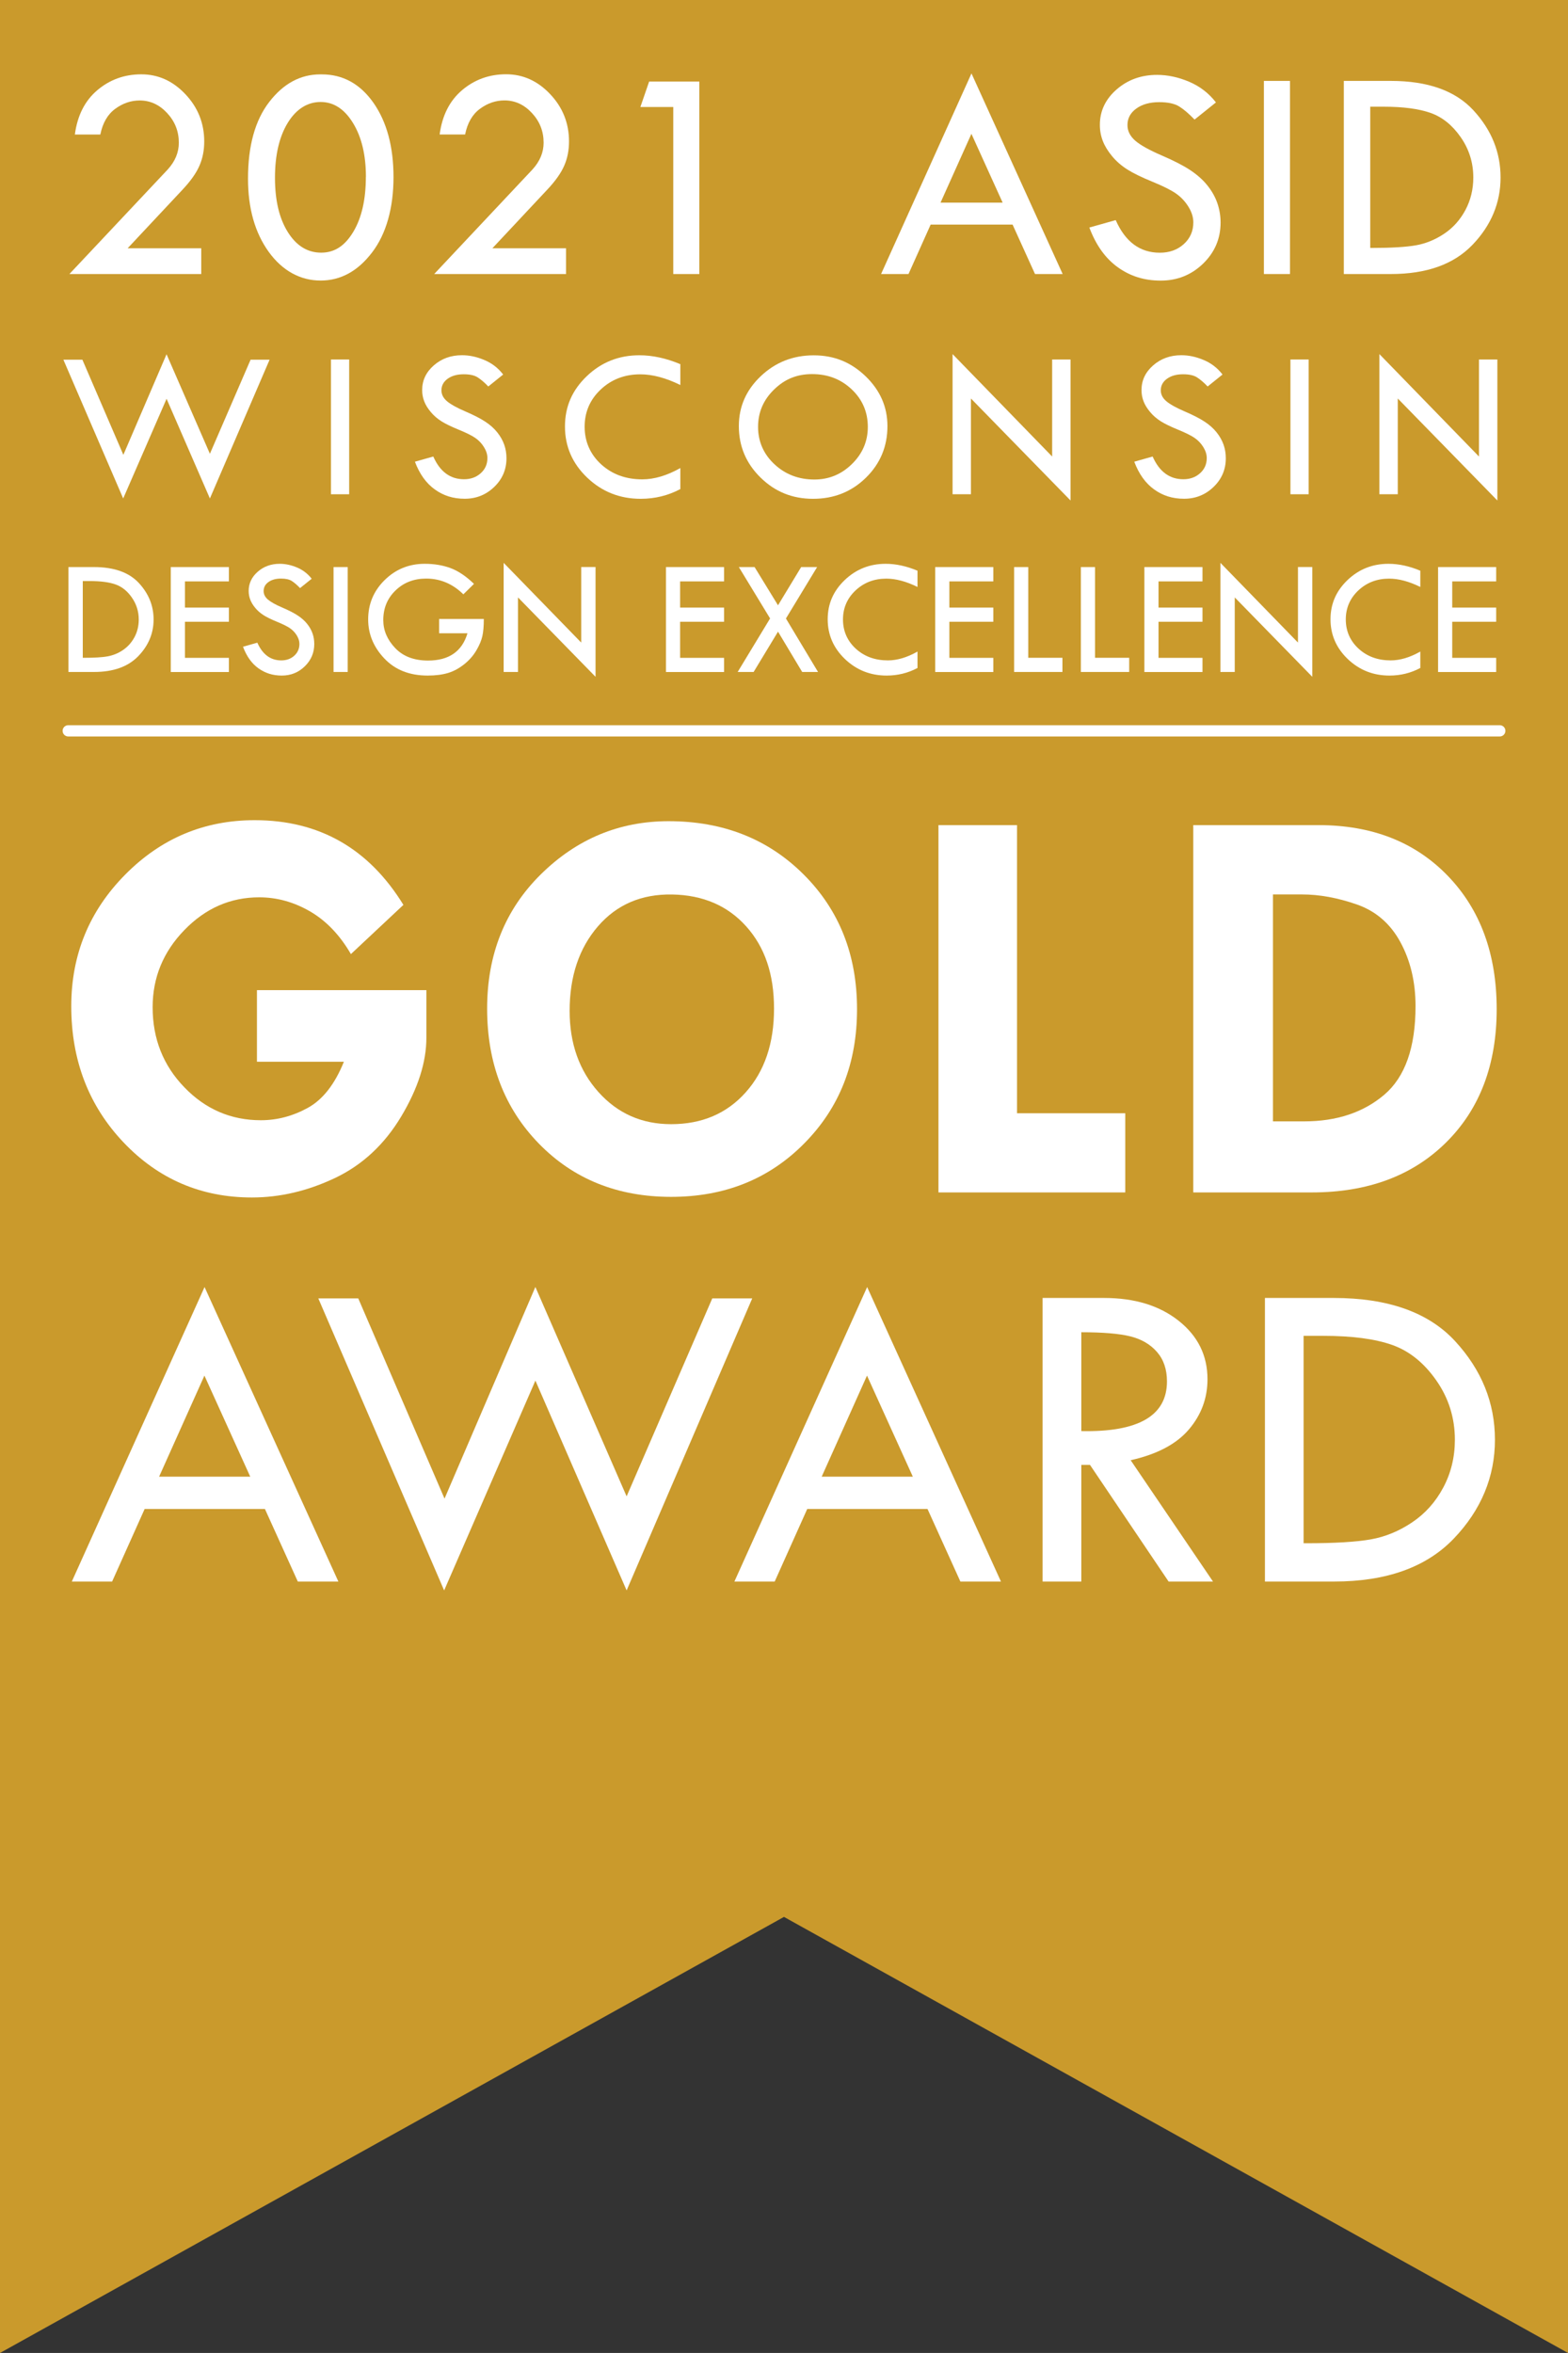 <?xml version="1.0" encoding="UTF-8"?><svg xmlns="http://www.w3.org/2000/svg" viewBox="0 0 279.01 418.51"><rect x="0" y="0" width="279.01" height="418.51" fill="#333333" stroke="none"/><defs><style>.e{fill:#fff;}.f{fill:#ca9a2c;}.g{fill:none;stroke:#fff;stroke-linecap:round;stroke-linejoin:round;stroke-width:2px;}</style></defs><g id="a"><polygon class="f" points="279.01 418.51 139.5 340.95 0 418.51 0 0 279.01 0 279.01 418.51"/></g><g id="b"><line class="g" x1="12.14" y1="129.99" x2="266.87" y2="129.99"/></g><g id="c"/><g id="d"><g><path class="e" d="M29.64,63.02l7.71,17.69,7.24-16.73h3.38l-10.62,24.68-7.71-17.73-7.72,17.73-10.64-24.68h3.38l7.29,16.92,7.68-17.88Z"/><path class="e" d="M58.89,63.94h3.24v23.97h-3.24v-23.97Z"/><path class="e" d="M89.54,66.61l-2.65,2.13c-.7-.73-1.34-1.27-1.91-1.63-.57-.36-1.39-.54-2.47-.54-1.18,0-2.13,.27-2.86,.8s-1.1,1.22-1.1,2.05c0,.73,.32,1.37,.96,1.92s1.73,1.17,3.27,1.83c1.54,.66,2.74,1.28,3.6,1.85,.86,.57,1.56,1.2,2.11,1.89,.55,.69,.96,1.42,1.23,2.18,.27,.76,.4,1.57,.4,2.42,0,1.99-.72,3.69-2.17,5.09-1.45,1.4-3.2,2.11-5.26,2.11s-3.78-.55-5.31-1.65c-1.54-1.1-2.72-2.74-3.55-4.94l3.27-.92c1.19,2.7,3.02,4.04,5.47,4.04,1.19,0,2.18-.36,2.97-1.07s1.19-1.61,1.19-2.7c0-.65-.21-1.3-.62-1.96-.41-.66-.93-1.2-1.54-1.62-.62-.42-1.59-.91-2.94-1.46-1.34-.55-2.38-1.05-3.1-1.51s-1.35-1-1.88-1.64c-.53-.63-.92-1.26-1.16-1.89-.25-.63-.37-1.3-.37-2.01,0-1.72,.69-3.18,2.07-4.39,1.38-1.21,3.05-1.81,5.02-1.81,1.3,0,2.63,.28,3.97,.85,1.34,.56,2.46,1.42,3.35,2.58Z"/><path class="e" d="M121.06,64.77v3.71c-2.58-1.27-4.96-1.9-7.13-1.9-2.78,0-5.13,.9-7.04,2.7-1.91,1.8-2.86,4.01-2.86,6.62s.98,4.9,2.93,6.68,4.39,2.68,7.33,2.68c2.13,0,4.39-.67,6.77-2.01v3.74c-2.17,1.15-4.52,1.73-7.06,1.73-3.71,0-6.89-1.26-9.52-3.77s-3.95-5.54-3.95-9.09,1.29-6.47,3.88-8.95c2.59-2.48,5.71-3.72,9.36-3.72,2.35,0,4.77,.53,7.28,1.58Z"/><path class="e" d="M131.47,75.79c0-3.46,1.3-6.42,3.91-8.89,2.61-2.47,5.74-3.7,9.41-3.7s6.65,1.24,9.24,3.73c2.58,2.49,3.88,5.44,3.88,8.86,0,3.62-1.28,6.68-3.83,9.18-2.55,2.5-5.69,3.75-9.4,3.75s-6.78-1.26-9.35-3.78c-2.57-2.52-3.86-5.57-3.86-9.16Zm22.95,.15c0-2.64-.95-4.87-2.86-6.68-1.91-1.81-4.25-2.72-7.04-2.72s-4.91,.92-6.8,2.76-2.83,4.05-2.83,6.63,.97,4.83,2.91,6.64c1.94,1.81,4.31,2.72,7.12,2.72,2.58,0,4.81-.92,6.69-2.77,1.88-1.85,2.81-4.04,2.81-6.59Z"/><path class="e" d="M169.5,62.98l17.72,18.22v-17.26h3.27v25.08l-17.72-18.14v17.03h-3.27v-24.93Z"/><path class="e" d="M217.54,66.61l-2.65,2.13c-.7-.73-1.34-1.27-1.91-1.63-.57-.36-1.39-.54-2.47-.54-1.18,0-2.13,.27-2.86,.8s-1.1,1.22-1.1,2.05c0,.73,.32,1.37,.96,1.92s1.73,1.17,3.27,1.83c1.54,.66,2.74,1.28,3.6,1.85,.86,.57,1.56,1.2,2.11,1.89,.55,.69,.96,1.42,1.23,2.18,.27,.76,.4,1.57,.4,2.42,0,1.99-.72,3.69-2.17,5.09-1.45,1.4-3.2,2.11-5.26,2.11s-3.78-.55-5.31-1.65c-1.54-1.1-2.72-2.74-3.55-4.94l3.27-.92c1.19,2.7,3.02,4.04,5.47,4.04,1.19,0,2.18-.36,2.97-1.07s1.19-1.61,1.19-2.7c0-.65-.21-1.3-.62-1.96-.41-.66-.93-1.2-1.54-1.62-.62-.42-1.59-.91-2.94-1.46-1.34-.55-2.38-1.05-3.1-1.51s-1.35-1-1.88-1.64c-.53-.63-.92-1.26-1.16-1.89-.25-.63-.37-1.3-.37-2.01,0-1.72,.69-3.18,2.07-4.39,1.38-1.21,3.05-1.81,5.02-1.81,1.3,0,2.63,.28,3.97,.85,1.34,.56,2.46,1.42,3.35,2.58Z"/><path class="e" d="M229.62,63.94h3.24v23.97h-3.24v-23.97Z"/><path class="e" d="M245.45,62.98l17.72,18.22v-17.26h3.27v25.08l-17.72-18.14v17.03h-3.27v-24.93Z"/></g><g><path class="e" d="M22.73,44.16h13.08v4.58H12.35L29.85,30.14c1.31-1.44,1.97-3.02,1.97-4.75,0-2.03-.69-3.79-2.08-5.28-1.38-1.49-3.01-2.24-4.88-2.24-1.55,0-3,.49-4.35,1.48-1.36,.99-2.24,2.52-2.66,4.58h-4.53c.45-3.38,1.78-6.01,4-7.89,2.22-1.88,4.83-2.82,7.83-2.82s5.62,1.18,7.85,3.55c2.23,2.36,3.34,5.17,3.34,8.4,0,1.56-.28,3-.85,4.3-.56,1.3-1.56,2.72-3,4.25l-9.77,10.43Z"/><path class="e" d="M57.26,13.23c3.77,0,6.84,1.7,9.21,5.08,2.36,3.39,3.55,7.79,3.55,13.2s-1.27,10.08-3.82,13.4c-2.54,3.33-5.59,4.99-9.15,4.99s-6.78-1.7-9.24-5.11c-2.45-3.41-3.68-7.74-3.68-13.01,0-5.84,1.26-10.39,3.79-13.66s5.55-4.89,9.07-4.89h.27Zm7.85,18.23c0-3.88-.76-7.07-2.29-9.57-1.53-2.5-3.45-3.75-5.77-3.75s-4.34,1.24-5.85,3.71c-1.51,2.47-2.27,5.73-2.27,9.77s.76,7.23,2.29,9.67c1.53,2.44,3.51,3.65,5.93,3.65s4.25-1.25,5.73-3.73,2.22-5.74,2.22-9.75Z"/><path class="e" d="M87.64,44.16h13.08v4.58h-23.46l17.5-18.61c1.31-1.44,1.97-3.02,1.97-4.75,0-2.03-.69-3.79-2.08-5.28-1.38-1.49-3.01-2.24-4.88-2.24-1.55,0-3,.49-4.35,1.48-1.36,.99-2.24,2.52-2.66,4.58h-4.53c.45-3.38,1.78-6.01,4-7.89,2.22-1.88,4.83-2.82,7.83-2.82s5.62,1.18,7.85,3.55c2.23,2.36,3.34,5.17,3.34,8.4,0,1.56-.28,3-.85,4.3-.56,1.3-1.56,2.72-3,4.25l-9.77,10.43Z"/><path class="e" d="M115.52,14.5h8.92V48.74h-4.64V19.03h-5.85l1.56-4.53Z"/><path class="e" d="M172.87,13.07l16.22,35.67h-4.92l-3.99-8.79h-14.58l-3.94,8.79h-4.88l16.08-35.67Zm-.01,10.72l-5.5,12.25h11.05l-5.56-12.25Z"/><path class="e" d="M216.36,18.22l-3.8,3.05c-1-1.04-1.91-1.82-2.73-2.33-.82-.51-2-.77-3.54-.77-1.69,0-3.05,.38-4.1,1.14-1.05,.76-1.57,1.74-1.57,2.94,0,1.04,.46,1.96,1.37,2.76,.92,.8,2.48,1.67,4.68,2.62,2.21,.95,3.92,1.83,5.15,2.65,1.23,.82,2.24,1.72,3.03,2.71,.79,.99,1.38,2.03,1.76,3.13s.58,2.25,.58,3.47c0,2.86-1.04,5.29-3.11,7.3-2.08,2.01-4.59,3.02-7.54,3.02s-5.42-.79-7.62-2.36c-2.2-1.57-3.9-3.93-5.08-7.08l4.69-1.32c1.71,3.87,4.32,5.8,7.85,5.8,1.71,0,3.13-.51,4.26-1.53,1.13-1.02,1.7-2.31,1.7-3.87,0-.93-.3-1.87-.89-2.81-.59-.94-1.33-1.72-2.21-2.33-.88-.61-2.28-1.31-4.21-2.1-1.92-.79-3.4-1.51-4.44-2.17-1.04-.66-1.94-1.44-2.69-2.34-.76-.91-1.31-1.81-1.66-2.71-.35-.9-.53-1.86-.53-2.88,0-2.46,.99-4.56,2.97-6.29,1.98-1.73,4.38-2.6,7.2-2.6,1.87,0,3.77,.4,5.69,1.21s3.52,2.04,4.8,3.69Z"/><path class="e" d="M224.9,14.39h4.64V48.74h-4.64V14.39Z"/><path class="e" d="M239.13,14.39h8.33c6.6,0,11.5,1.74,14.72,5.23,3.22,3.49,4.83,7.47,4.83,11.95s-1.66,8.5-4.99,11.97c-3.33,3.47-8.16,5.2-14.51,5.2h-8.39V14.39Zm4.69,4.58v25.13h.27c3.49,0,6.11-.16,7.87-.47s3.43-1,5.02-2.06,2.84-2.47,3.78-4.22c.93-1.75,1.4-3.68,1.4-5.78,0-2.64-.75-5.03-2.24-7.17s-3.28-3.58-5.35-4.31c-2.08-.74-4.87-1.11-8.37-1.11h-2.37Z"/></g><g><path class="e" d="M12.18,100.86h4.53c3.58,0,6.25,.95,8,2.84s2.62,4.06,2.62,6.49-.9,4.62-2.71,6.5-4.43,2.83-7.88,2.83h-4.56v-18.66Zm2.55,2.49v13.65h.15c1.89,0,3.32-.08,4.28-.26s1.87-.54,2.72-1.12,1.54-1.34,2.05-2.29,.76-2,.76-3.14c0-1.44-.41-2.73-1.22-3.9s-1.78-1.94-2.91-2.34-2.64-.6-4.55-.6h-1.29Z"/><path class="e" d="M30.39,100.86h10.34v2.55h-7.82v4.66h7.82v2.52h-7.82v6.42h7.82v2.52h-10.34v-18.66Z"/><path class="e" d="M55.46,102.94l-2.07,1.66c-.55-.57-1.04-.99-1.48-1.27s-1.08-.42-1.92-.42c-.92,0-1.66,.21-2.23,.62s-.85,.95-.85,1.6c0,.57,.25,1.06,.75,1.5,.5,.43,1.35,.91,2.54,1.42s2.13,.99,2.8,1.44c.67,.44,1.22,.93,1.65,1.47,.43,.54,.75,1.1,.96,1.7,.21,.6,.31,1.22,.31,1.89,0,1.55-.56,2.87-1.69,3.97s-2.49,1.64-4.09,1.64-2.94-.43-4.14-1.28-2.12-2.14-2.76-3.85l2.55-.72c.93,2.1,2.35,3.15,4.26,3.15,.93,0,1.7-.28,2.31-.83s.92-1.26,.92-2.1c0-.51-.16-1.01-.48-1.53-.32-.51-.72-.93-1.2-1.26-.48-.33-1.24-.71-2.29-1.14-1.04-.43-1.85-.82-2.41-1.18s-1.05-.78-1.46-1.27c-.41-.49-.71-.98-.9-1.47-.19-.49-.29-1.01-.29-1.57,0-1.34,.54-2.48,1.61-3.42s2.38-1.41,3.91-1.41c1.02,0,2.05,.22,3.09,.66s1.91,1.11,2.61,2.01Z"/><path class="e" d="M59.35,100.86h2.52v18.66h-2.52v-18.66Z"/><path class="e" d="M84.34,103.85l-1.89,1.86c-1.9-1.87-4.11-2.8-6.61-2.8-2.19,0-4.01,.7-5.46,2.11-1.46,1.41-2.18,3.16-2.18,5.27,0,1.84,.71,3.5,2.12,4.98s3.36,2.22,5.84,2.22c3.72,0,6.06-1.62,7.02-4.85h-5.04v-2.55h7.95c0,1.28-.09,2.3-.26,3.06s-.52,1.6-1.06,2.52-1.25,1.74-2.15,2.46-1.85,1.25-2.87,1.56c-1.02,.31-2.24,.47-3.65,.47-3.22,0-5.79-1.01-7.71-3.04-1.92-2.02-2.88-4.34-2.88-6.95,0-2.74,.98-5.08,2.94-7,1.96-1.93,4.34-2.89,7.13-2.89,1.66,0,3.18,.25,4.55,.75s2.78,1.44,4.21,2.82Z"/><path class="e" d="M89.62,100.11l13.8,14.18v-13.44h2.55v19.53l-13.8-14.12v13.26h-2.55v-19.41Z"/><path class="e" d="M118.5,100.86h10.34v2.55h-7.82v4.66h7.82v2.52h-7.82v6.42h7.82v2.52h-10.34v-18.66Z"/><path class="e" d="M131.46,100.86h2.81l4.17,6.8,4.12-6.8h2.84l-5.55,9.15,5.71,9.51h-2.82l-4.3-7.17-4.34,7.17h-2.84l5.77-9.52-5.56-9.14Z"/><path class="e" d="M163.26,101.51v2.89c-2.01-.99-3.86-1.48-5.55-1.48-2.17,0-3.99,.7-5.48,2.1-1.48,1.4-2.23,3.12-2.23,5.16s.76,3.81,2.28,5.2c1.52,1.39,3.42,2.08,5.71,2.08,1.66,0,3.42-.52,5.27-1.57v2.92c-1.69,.9-3.52,1.35-5.49,1.35-2.89,0-5.36-.98-7.41-2.93-2.05-1.96-3.08-4.32-3.08-7.08s1.01-5.04,3.02-6.97c2.02-1.93,4.45-2.9,7.29-2.9,1.83,0,3.72,.41,5.67,1.23Z"/><path class="e" d="M166.41,100.86h10.34v2.55h-7.82v4.66h7.82v2.52h-7.82v6.42h7.82v2.52h-10.34v-18.66Z"/><path class="e" d="M180.45,100.86h2.52v16.14h6.08v2.52h-8.6v-18.66Z"/><path class="e" d="M192.33,100.86h2.52v16.14h6.08v2.52h-8.6v-18.66Z"/><path class="e" d="M203.63,100.86h10.34v2.55h-7.82v4.66h7.82v2.52h-7.82v6.42h7.82v2.52h-10.34v-18.66Z"/><path class="e" d="M217.16,100.11l13.8,14.18v-13.44h2.55v19.53l-13.8-14.12v13.26h-2.55v-19.41Z"/><path class="e" d="M252.73,101.51v2.89c-2.01-.99-3.86-1.48-5.55-1.48-2.17,0-3.99,.7-5.48,2.1-1.48,1.4-2.23,3.12-2.23,5.16s.76,3.81,2.28,5.2c1.52,1.39,3.42,2.08,5.71,2.08,1.66,0,3.42-.52,5.27-1.57v2.92c-1.69,.9-3.52,1.35-5.49,1.35-2.89,0-5.36-.98-7.41-2.93-2.05-1.96-3.08-4.32-3.08-7.08s1.01-5.04,3.02-6.97c2.02-1.93,4.45-2.9,7.29-2.9,1.83,0,3.72,.41,5.67,1.23Z"/><path class="e" d="M255.89,100.86h10.34v2.55h-7.82v4.66h7.82v2.52h-7.82v6.42h7.82v2.52h-10.34v-18.66Z"/></g><g><path class="e" d="M71.79,160.94l-9.35,8.76c-1.96-3.38-4.38-5.91-7.26-7.59-2.89-1.67-5.9-2.51-9.06-2.51-5.11,0-9.55,1.94-13.31,5.82-3.77,3.88-5.65,8.46-5.65,13.73,0,5.61,1.88,10.36,5.65,14.25,3.76,3.9,8.3,5.85,13.61,5.85,2.89,0,5.66-.73,8.33-2.19,2.67-1.46,4.82-4.2,6.44-8.21h-15.47v-12.74h30.15v8.46c0,4.35-1.49,9.01-4.48,14.01-2.99,4.99-6.92,8.64-11.79,10.95-4.88,2.31-9.8,3.46-14.78,3.46-9.02,0-16.64-3.27-22.84-9.8-6.2-6.53-9.3-14.61-9.3-24.23,0-9.12,3.19-16.92,9.58-23.38,6.39-6.47,14.07-9.7,23.06-9.7,11.48,0,20.3,5.03,26.47,15.08Z"/><path class="e" d="M86.68,179.4c0-9.65,3.19-17.62,9.58-23.91,6.39-6.29,13.96-9.43,22.71-9.43,9.69,0,17.7,3.16,24.03,9.48,6.34,6.32,9.5,14.3,9.5,23.96s-3.13,17.55-9.4,23.88c-6.27,6.34-14.16,9.5-23.68,9.5s-17.36-3.15-23.51-9.45c-6.15-6.3-9.23-14.31-9.23-24.03Zm32.94-20.3c-5.47-.1-9.88,1.79-13.23,5.67-3.35,3.88-5.03,8.89-5.03,15.03,0,5.81,1.71,10.62,5.12,14.43,3.42,3.82,7.73,5.72,12.94,5.72,5.47,0,9.89-1.88,13.26-5.65,3.37-3.76,5.05-8.73,5.05-14.9s-1.65-10.95-4.95-14.63c-3.3-3.68-7.69-5.57-13.16-5.67Z"/><path class="e" d="M166.99,146.76h13.98v51.25h19.26v14.08h-33.24v-65.33Z"/><path class="e" d="M212.33,146.76h22.29c9.52,0,17.18,3,22.99,9.01,5.8,6,8.71,13.92,8.71,23.73s-2.99,17.75-8.98,23.68c-5.99,5.94-13.96,8.91-23.91,8.91h-21.1v-65.33Zm14.18,12.34v40.35h5.57c5.77,0,10.52-1.58,14.23-4.73,3.71-3.15,5.57-8.41,5.57-15.77,0-4.28-.9-8.07-2.69-11.37-1.79-3.3-4.39-5.54-7.79-6.72-3.4-1.18-6.64-1.77-9.73-1.77h-5.17Z"/></g><g><path class="e" d="M36.4,228.92l23.81,52.38h-7.22l-5.85-12.91H25.74l-5.79,12.91h-7.17l23.62-52.38Zm-.02,15.74l-8.07,17.99h16.22l-8.16-17.99Z"/><path class="e" d="M95.27,228.92l16.23,37.23,15.24-35.21h7.11l-22.35,51.94-16.23-37.32-16.24,37.32-22.39-51.94h7.11l15.35,35.61,16.16-37.63Z"/><path class="e" d="M154.3,228.92l23.81,52.38h-7.22l-5.85-12.91h-21.4l-5.79,12.91h-7.17l23.62-52.38Zm-.02,15.74l-8.07,17.99h16.22l-8.16-17.99Z"/><path class="e" d="M185.52,230.86h10.93c5.44,0,9.86,1.35,13.28,4.06,3.42,2.71,5.13,6.17,5.13,10.39,0,3.38-1.11,6.36-3.32,8.95-2.21,2.59-5.66,4.41-10.35,5.46l14.65,21.58h-7.9l-13.99-20.75h-1.54v20.75h-6.89v-50.44Zm6.89,6.1v17.58c10.16,.21,15.24-2.73,15.24-8.83,0-2.14-.59-3.89-1.78-5.25-1.19-1.36-2.77-2.28-4.75-2.77-1.98-.49-4.88-.73-8.71-.73Z"/><path class="e" d="M225.07,230.86h12.23c9.69,0,16.89,2.56,21.62,7.68,4.72,5.12,7.09,10.97,7.09,17.54s-2.44,12.48-7.32,17.58c-4.88,5.09-11.98,7.64-21.3,7.64h-12.31v-50.44Zm6.89,6.73v36.9h.4c5.12,0,8.97-.23,11.56-.69,2.59-.46,5.04-1.47,7.36-3.03,2.32-1.56,4.17-3.62,5.54-6.2,1.37-2.57,2.06-5.4,2.06-8.49,0-3.88-1.1-7.39-3.29-10.53-2.19-3.14-4.81-5.25-7.86-6.33-3.05-1.08-7.15-1.62-12.29-1.62h-3.48Z"/></g></g></svg>